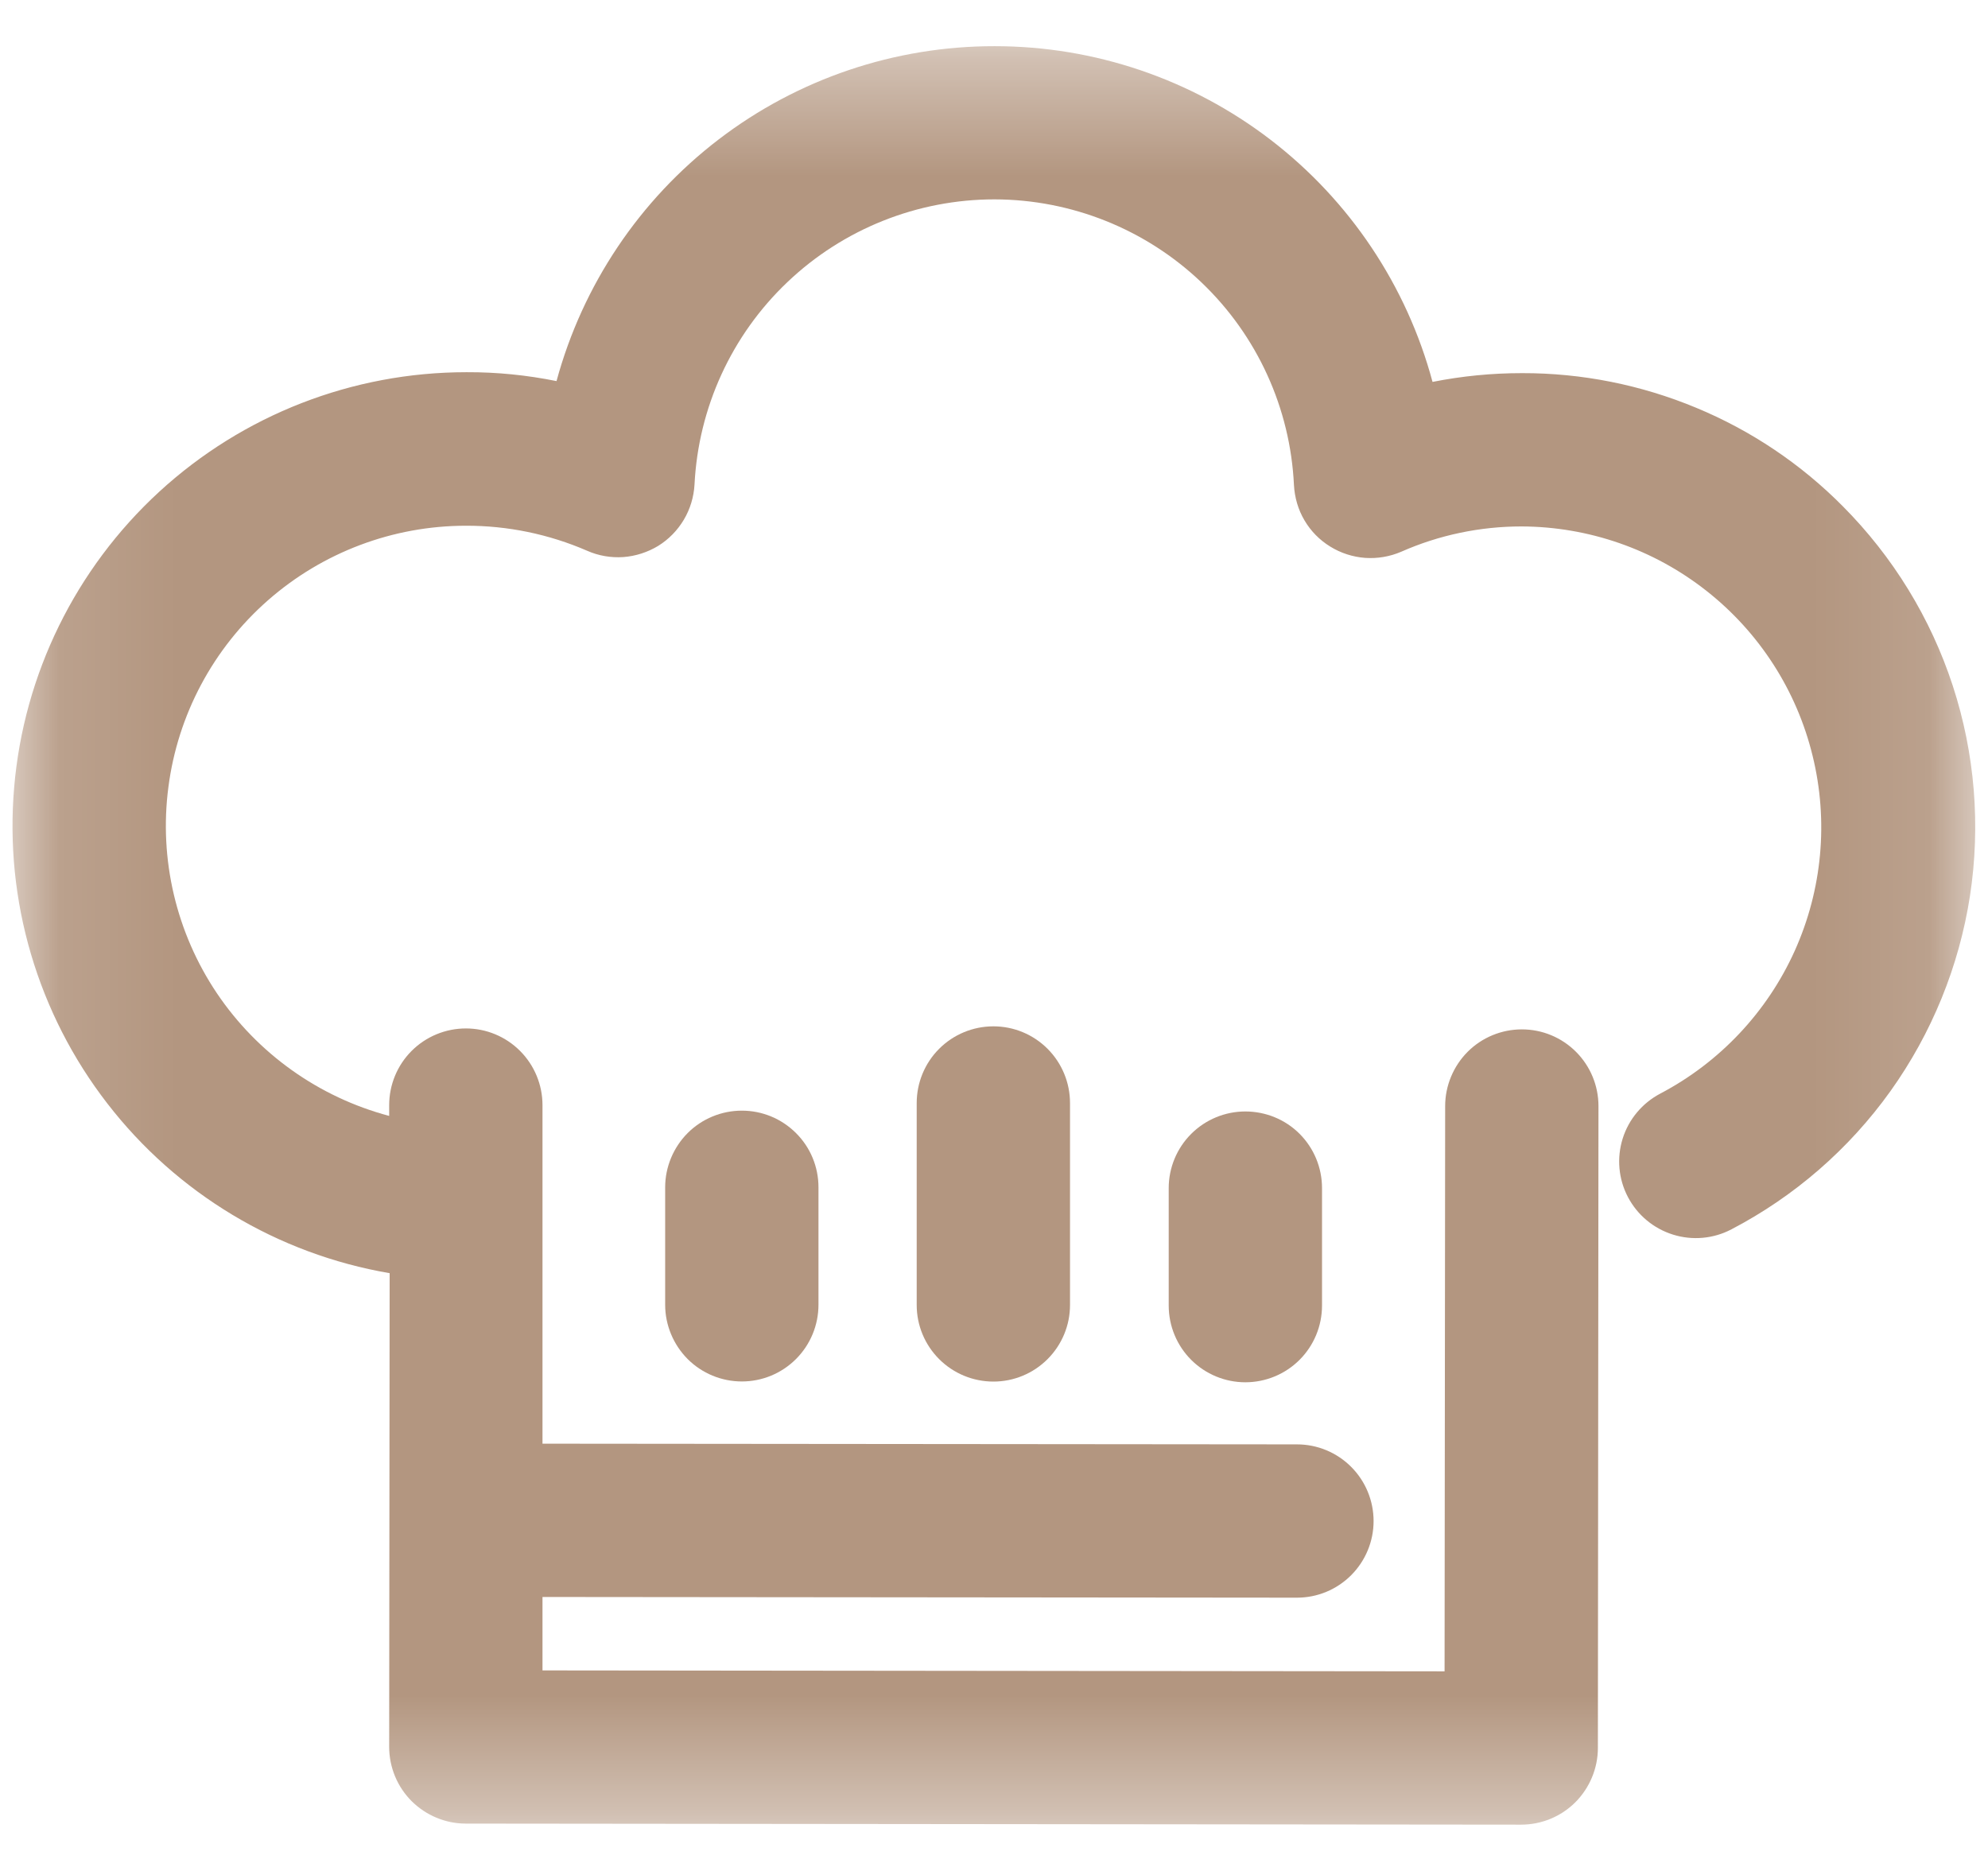 <svg width="17" height="16" viewBox="0 0 17 16" fill="none" xmlns="http://www.w3.org/2000/svg">
<mask id="mask0_4_226" style="mask-type:luminance" maskUnits="userSpaceOnUse" x="0" y="0" width="17" height="16">
<path d="M0.105 0.395H16.894V15.605H0.105V0.395Z" fill="white"/>
</mask>
<g mask="url(#mask0_4_226)">
<path d="M15.761 4.332C15.402 3.969 14.975 3.682 14.504 3.487C14.033 3.291 13.527 3.19 13.017 3.191H13.014C12.757 3.191 12.501 3.216 12.25 3.266C12.029 2.443 11.542 1.715 10.866 1.196C10.19 0.677 9.361 0.395 8.508 0.395H8.504C7.652 0.394 6.823 0.674 6.146 1.192C5.469 1.71 4.982 2.437 4.759 3.259C4.507 3.208 4.25 3.182 3.992 3.183H3.988C3.015 3.183 2.079 3.547 1.362 4.205C0.646 4.863 0.203 5.766 0.121 6.734C0.038 7.703 0.323 8.668 0.918 9.437C1.512 10.206 2.374 10.724 3.332 10.888L3.328 14.939C3.328 15.113 3.397 15.28 3.52 15.403C3.643 15.525 3.809 15.595 3.983 15.595L13.008 15.604C13.182 15.604 13.349 15.535 13.472 15.412C13.594 15.289 13.664 15.122 13.664 14.948L13.669 9.459C13.669 9.285 13.6 9.118 13.477 8.995C13.354 8.872 13.188 8.803 13.014 8.803C12.84 8.803 12.673 8.872 12.55 8.995C12.428 9.118 12.358 9.285 12.358 9.459L12.353 14.293L4.639 14.285V13.657L11.091 13.663C11.265 13.663 11.431 13.594 11.554 13.471C11.677 13.348 11.746 13.181 11.746 13.008C11.746 12.834 11.677 12.667 11.554 12.544C11.431 12.421 11.265 12.352 11.091 12.352L4.639 12.346V9.451C4.639 9.277 4.57 9.11 4.447 8.987C4.324 8.864 4.158 8.795 3.984 8.795C3.81 8.795 3.643 8.864 3.52 8.987C3.397 9.11 3.328 9.277 3.328 9.451V9.543C2.726 9.383 2.202 9.01 1.854 8.493C1.507 7.976 1.359 7.349 1.44 6.731C1.52 6.113 1.822 5.546 2.291 5.134C2.759 4.723 3.361 4.496 3.984 4.496C4.341 4.495 4.694 4.568 5.021 4.71C5.118 4.753 5.224 4.771 5.33 4.764C5.436 4.756 5.538 4.723 5.629 4.668C5.719 4.612 5.794 4.535 5.848 4.444C5.902 4.353 5.933 4.25 5.939 4.144C5.972 3.486 6.256 2.866 6.734 2.412C7.211 1.958 7.845 1.705 8.504 1.705C9.163 1.706 9.797 1.96 10.274 2.415C10.751 2.87 11.034 3.491 11.065 4.149C11.071 4.255 11.101 4.359 11.155 4.45C11.209 4.542 11.285 4.619 11.375 4.674C11.465 4.73 11.568 4.763 11.674 4.771C11.78 4.778 11.886 4.76 11.983 4.718C12.307 4.575 12.657 4.502 13.011 4.502C13.586 4.504 14.143 4.698 14.594 5.054C15.045 5.409 15.364 5.905 15.5 6.463C15.637 7.021 15.583 7.608 15.347 8.132C15.111 8.655 14.706 9.085 14.198 9.352C14.044 9.433 13.928 9.571 13.876 9.737C13.824 9.903 13.84 10.083 13.921 10.237C14.002 10.391 14.14 10.506 14.306 10.558C14.472 10.61 14.652 10.594 14.806 10.513C15.346 10.231 15.812 9.826 16.166 9.331C16.52 8.835 16.753 8.263 16.846 7.661C16.938 7.059 16.888 6.444 16.699 5.865C16.51 5.286 16.187 4.76 15.757 4.328" fill="#B39680"/>
<path d="M6.344 9.498C6.17 9.498 6.003 9.567 5.88 9.69C5.758 9.813 5.688 9.98 5.688 10.154V11.158C5.688 11.332 5.758 11.499 5.88 11.622C6.003 11.745 6.17 11.814 6.344 11.814C6.518 11.814 6.684 11.745 6.807 11.622C6.93 11.499 6.999 11.332 6.999 11.158V10.153C6.999 9.979 6.93 9.812 6.807 9.69C6.684 9.567 6.518 9.498 6.344 9.498V9.498Z" fill="#B39680"/>
<path d="M8.495 8.777C8.321 8.777 8.154 8.846 8.031 8.969C7.908 9.092 7.839 9.259 7.839 9.433V11.16C7.839 11.334 7.908 11.5 8.031 11.623C8.154 11.746 8.321 11.815 8.495 11.815C8.669 11.815 8.835 11.746 8.958 11.623C9.081 11.5 9.15 11.334 9.15 11.16V9.433C9.15 9.259 9.081 9.092 8.958 8.969C8.835 8.846 8.669 8.777 8.495 8.777Z" fill="#B39680"/>
<path d="M10.649 9.505C10.476 9.505 10.309 9.574 10.186 9.697C10.063 9.82 9.994 9.987 9.994 10.16V11.165C9.994 11.339 10.063 11.506 10.186 11.629C10.309 11.752 10.476 11.821 10.649 11.821C10.823 11.821 10.99 11.752 11.113 11.629C11.236 11.506 11.305 11.339 11.305 11.165V10.16C11.305 9.986 11.236 9.819 11.113 9.696C10.99 9.573 10.823 9.505 10.649 9.505Z" fill="#B39680"/>
</g>
</svg>

